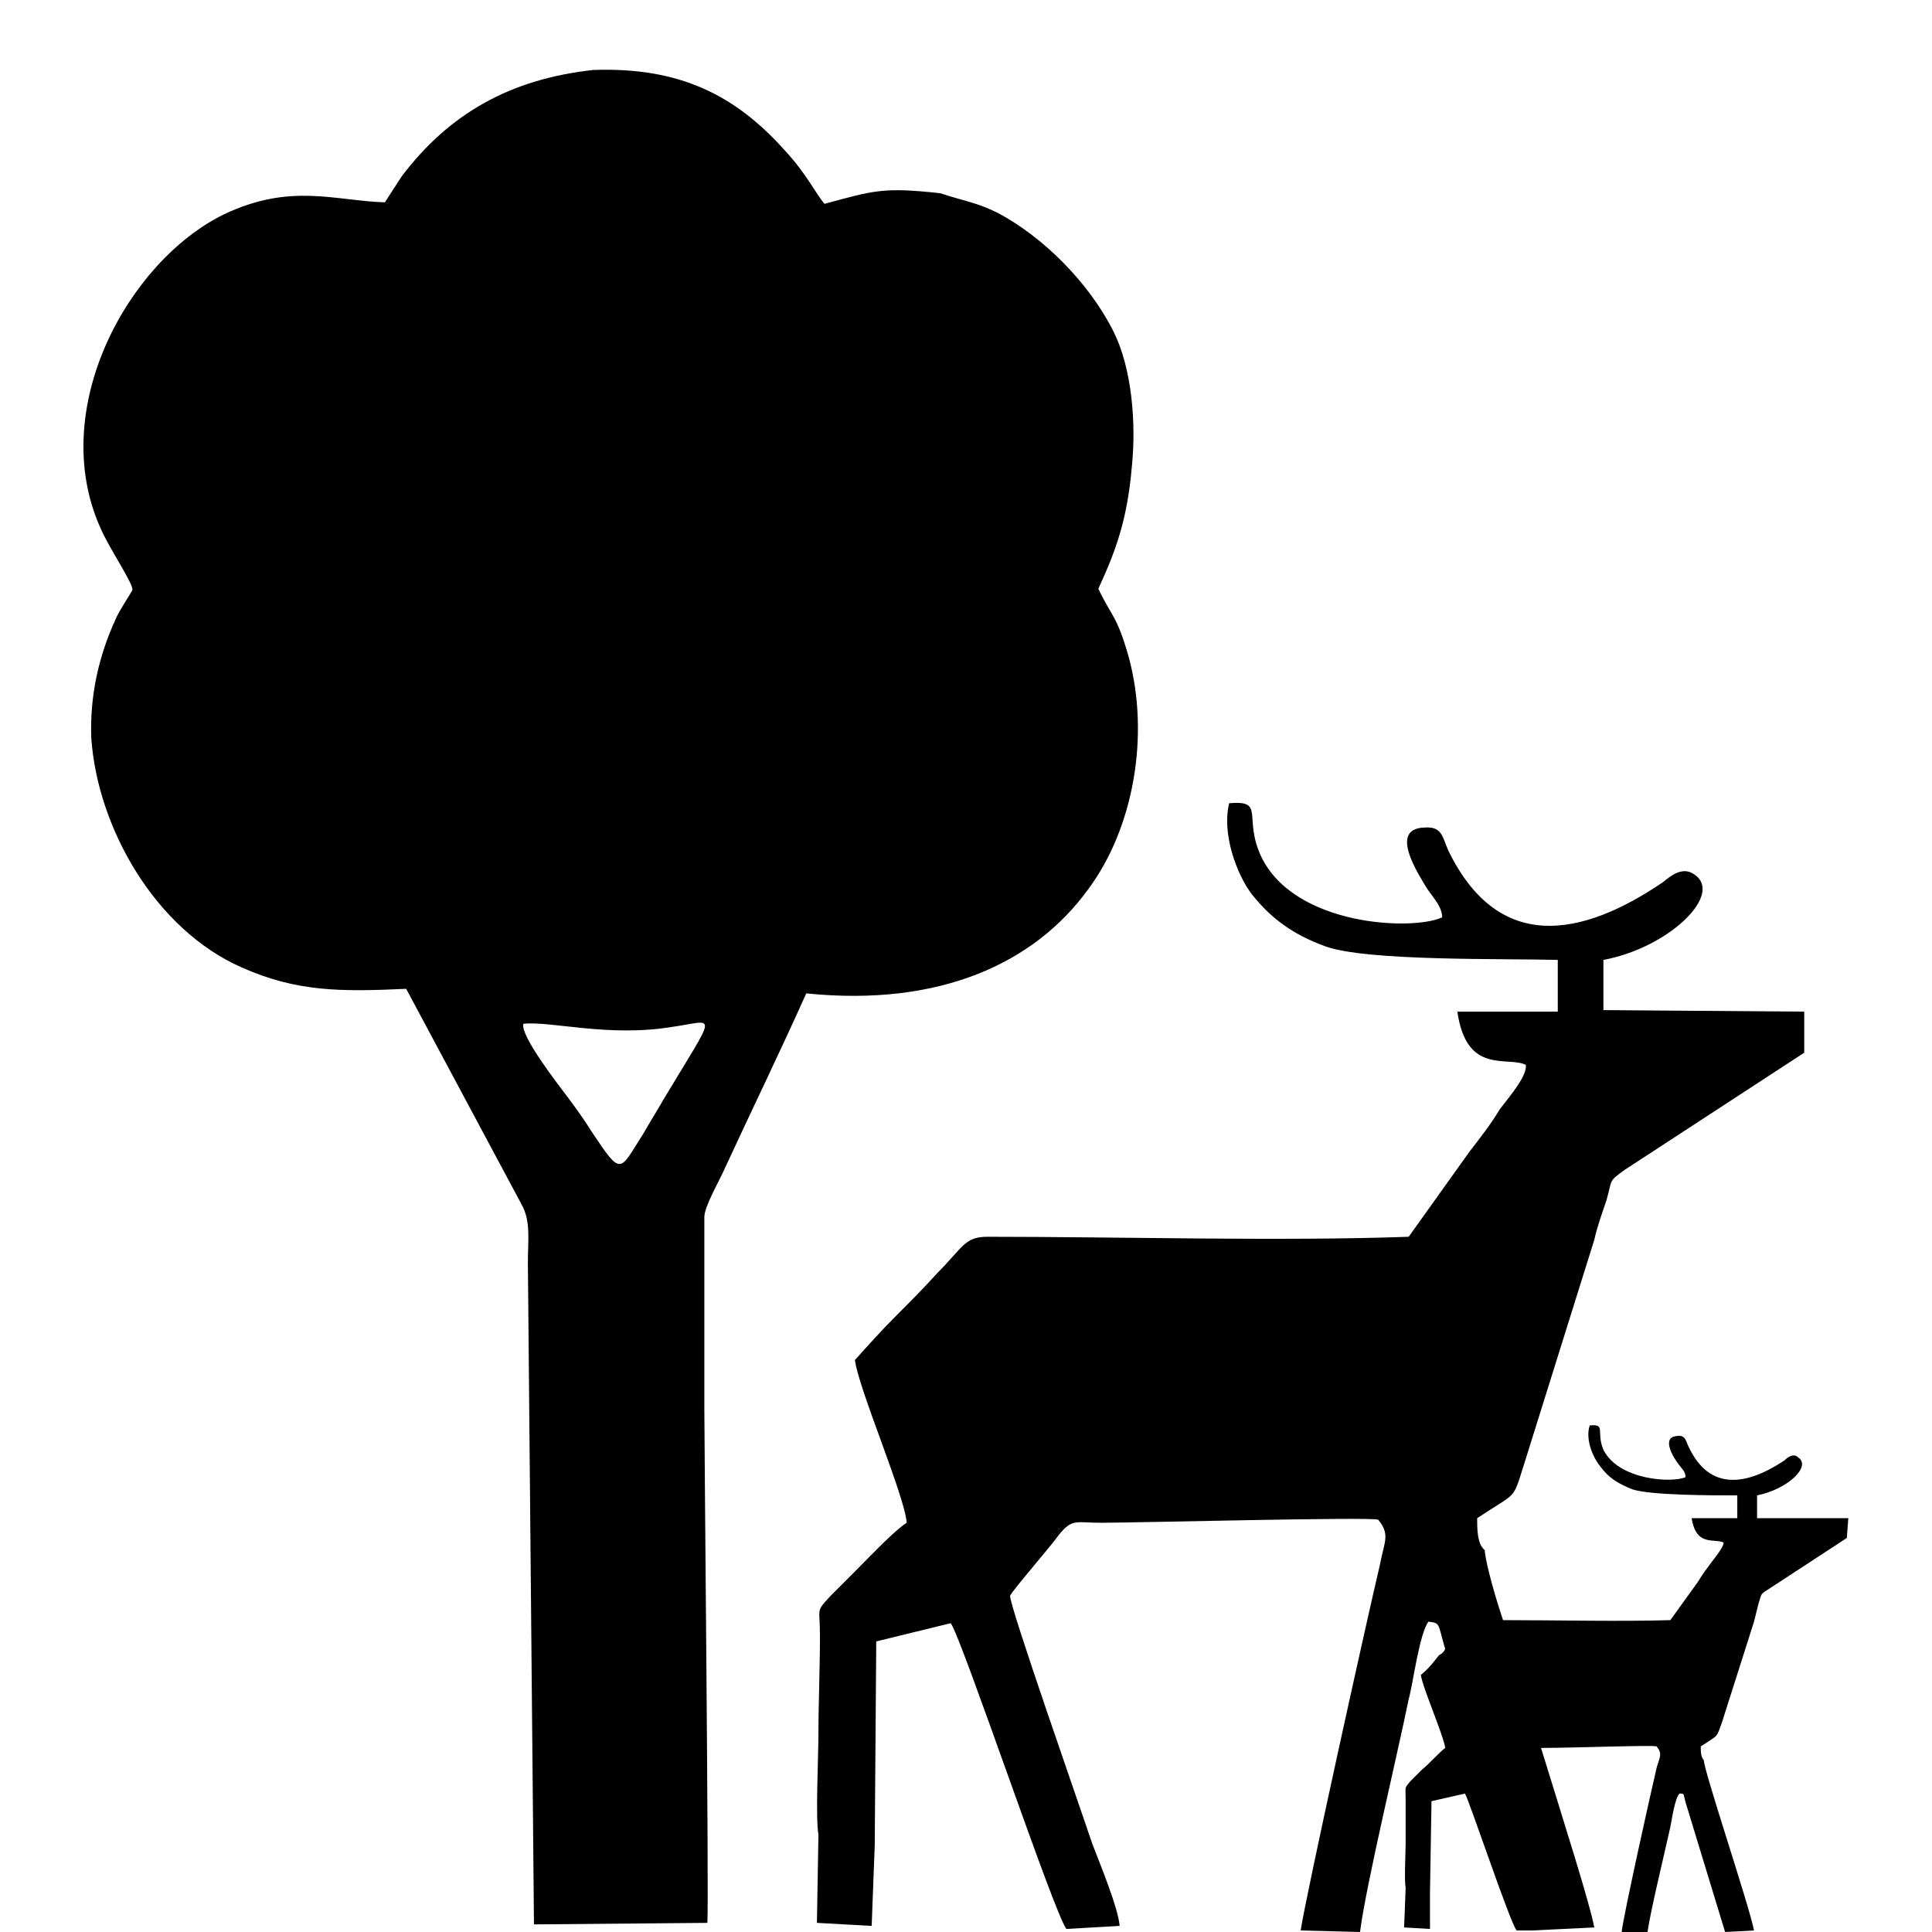 <?xml version="1.0" encoding="UTF-8"?>
<!DOCTYPE svg PUBLIC "-//W3C//DTD SVG 1.1//EN" "http://www.w3.org/Graphics/SVG/1.1/DTD/svg11.dtd">
<!-- Creator: CorelDRAW X8 -->
<svg xmlns="http://www.w3.org/2000/svg" xml:space="preserve" width="100%" height="100%" version="1.1" shape-rendering="geometricPrecision" text-rendering="geometricPrecision" image-rendering="optimizeQuality" fill-rule="evenodd" clip-rule="evenodd"
viewBox="0 0 1270 1270"
 xmlns:xlink="http://www.w3.org/1999/xlink">
 <g id="Layer_x0020_1">
  <rect fill="none" width="1270" height="1270"/>
  <path fill="black" d="M344 673c18,-2 56,9 98,2 29,-4 30,-12 -6,48 -4,7 -9,15 -13,22 -16,25 -14,29 -34,-1 -5,-8 -10,-15 -16,-23 -6,-8 -31,-40 -29,-48zm580 568l-1 26 17 1 0 -24 1 -60 22 -5c3,5 30,86 34,90l10 0 0 0 41 -2c-3,-16 -19,-66 -35,-118 21,0 74,-2 76,-1 4,5 2,7 0,14 -4,17 -22,98 -23,108l17 0c2,-14 11,-51 15,-69 1,-5 3,-19 6,-22 4,0 2,0 5,9l25 82 19 -1c-3,-16 -33,-105 -33,-112 -2,-2 -2,-6 -2,-9 12,-8 10,-5 14,-16l21 -66c1,-4 2,-8 3,-12 2,-6 1,-6 6,-9l52 -34 1 -13 -60 0 0 -15c20,-4 36,-19 27,-25 -3,-3 -7,0 -9,2 -24,16 -49,21 -63,-9 -2,-4 -2,-8 -8,-7 -10,1 -2,14 1,18 2,3 5,5 5,9 -9,4 -44,2 -54,-18 -5,-12 2,-17 -9,-16 -3,9 2,21 7,27 5,7 11,11 21,15 12,4 53,4 69,4l0 15 -30 0c3,19 15,13 21,16 0,3 -5,9 -8,13 -3,4 -6,8 -9,13l-18 25c-33,1 -74,0 -110,0 -8,-24 -12,-42 -12,-46 -5,-4 -5,-14 -5,-21 27,-18 23,-11 31,-36l46 -147c2,-9 5,-17 8,-26 4,-14 1,-12 12,-20l118 -77 0 -27 -132 -1 0 -33c43,-8 79,-43 60,-56 -8,-6 -16,1 -21,5 -53,36 -108,47 -141,-21 -4,-9 -4,-16 -16,-15 -23,1 -4,30 2,40 4,6 10,12 10,19 -19,9 -97,6 -119,-40 -12,-26 3,-37 -21,-35 -5,20 5,47 15,60 12,15 26,26 48,34 27,10 118,8 153,9l0 34 -66 0c6,42 33,29 45,35 1,7 -10,20 -17,29 -6,10 -13,19 -20,28l-40 56c-84,3 -189,0 -277,0 -15,0 -16,7 -33,24 -9,10 -18,19 -27,28 -10,10 -18,19 -27,29 2,18 33,90 34,107 -8,5 -25,23 -34,32 -6,6 -9,9 -16,16 -10,11 -7,7 -7,26 0,22 -1,44 -1,65 0,14 -2,55 0,66l-1 58 36 2 2 -53 1 -134 49 -12c8,12 68,191 76,201l35 -2c-1,-12 -13,-41 -18,-54 -8,-24 -55,-158 -54,-163 1,-3 28,-34 32,-40 9,-11 11,-8 28,-8 23,0 178,-4 182,-2 8,10 4,14 1,30 -9,38 -49,219 -52,240l39 1c4,-31 24,-114 32,-153 3,-11 7,-43 13,-51 8,1 6,1 11,18 -1,2 -2,3 -4,4 -4,5 -7,9 -12,13 1,8 15,40 16,48 -4,3 -11,11 -15,14 -3,3 -5,5 -8,8 -4,5 -3,3 -3,12 0,9 0,19 0,29 0,6 -1,24 0,29zm-306 -1114c-37,-4 -43,-2 -76,7 -6,-7 -12,-20 -26,-35 -33,-37 -70,-55 -126,-53 -55,6 -95,29 -126,70 -4,6 -7,11 -11,17 -33,-1 -62,-13 -106,8 -63,31 -116,128 -81,206 6,14 22,37 21,41 -1,2 -9,14 -11,19 -11,24 -17,50 -16,78 4,59 42,126 99,151 36,16 65,16 108,14l76 142c6,11 4,23 4,38l4 435 114 -1c1,-17 -2,-311 -2,-337l0 -127c0,-7 10,-24 13,-31 18,-39 37,-78 54,-116 88,9 150,-20 185,-68 30,-40 41,-101 27,-153 -8,-28 -11,-26 -20,-45 12,-26 19,-46 22,-80 3,-29 0,-65 -12,-89 -16,-32 -46,-62 -76,-78 -14,-7 -23,-8 -38,-13z"/>
 </g>
</svg>
